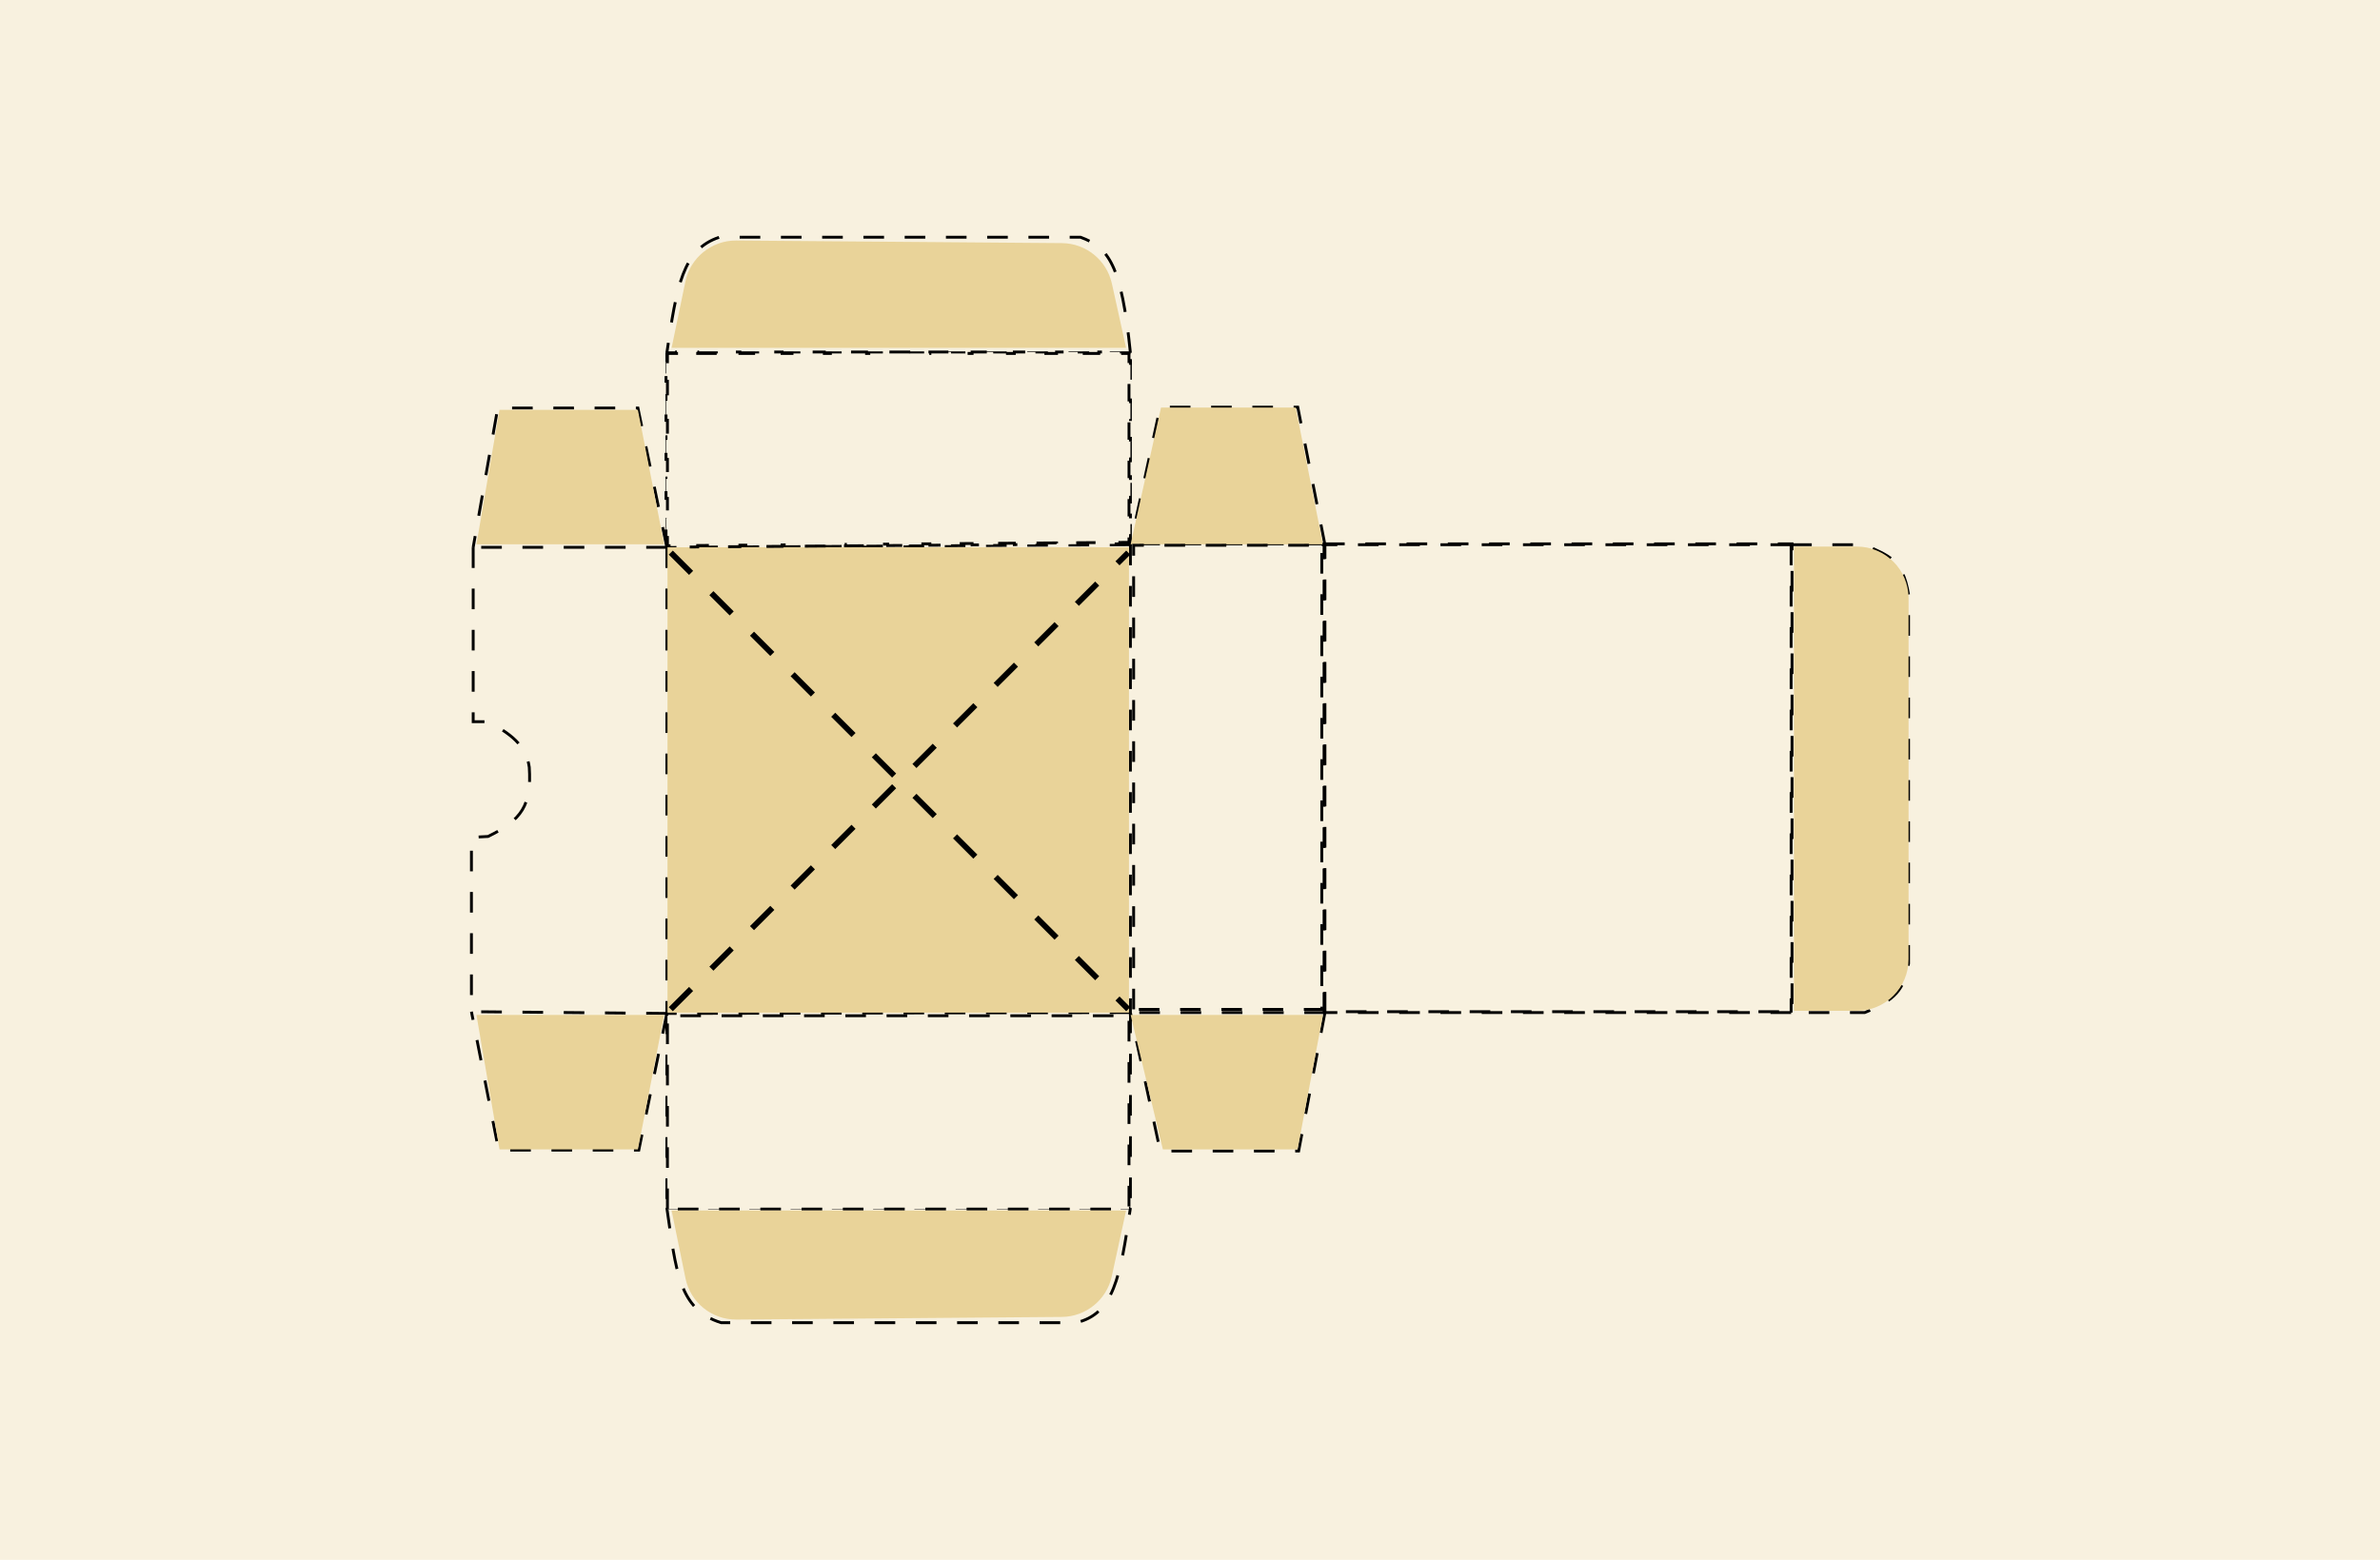 <svg width="360" height="236" viewBox="0 0 360 236" fill="none" xmlns="http://www.w3.org/2000/svg">
<rect width="360" height="236" fill="#F8F1DF"/>
<path d="M270.926 153.191L200.411 153.191L196.435 174.134L175.492 174.134L170.986 153.191L170.986 182.749C169.461 193.302 168.424 198.811 162.768 200.113L109.086 200.113C102.622 198.117 102.255 192.209 100.868 182.749L100.868 153.324L96.626 174.001L75.419 174.001L71.31 153.059L71.31 126.682L73.828 126.549C78.938 124.049 80.43 121.833 80.058 116.078C79.66 113.294 78.053 111.398 73.828 109.185L71.575 109.185L71.575 82.808L75.286 61.733L96.494 61.733L100.868 82.808L100.868 53.383C102.355 43.26 103.254 37.718 108.821 35.887L163.43 35.887C167.673 37.437 169.638 39.997 170.986 53.383L170.986 82.411L175.492 61.601L196.302 61.601L200.411 82.411L270.926 82.411L282.06 82.411C285.515 84.076 287.81 84.479 288.688 89.966L288.688 145.768C288.048 149.716 286.607 151.344 282.06 153.191L270.926 153.191Z" fill="#F8F1DF"/>
<path d="M270.926 82.411L270.926 153.191M270.926 82.411L200.411 82.411M270.926 82.411L282.06 82.411C285.515 84.076 287.81 84.479 288.688 89.966L288.688 145.768C288.048 149.716 286.607 151.344 282.06 153.191L270.926 153.191M270.926 153.191L200.411 153.191M200.411 153.191L200.411 82.411M200.411 153.191L170.986 153.191M200.411 153.191L196.435 174.134L175.492 174.134L170.986 153.191M200.411 82.411L170.986 82.411M200.411 82.411L196.302 61.601L175.492 61.601L170.986 82.411M170.986 82.411L170.986 153.191M170.986 82.411L170.986 53.383M170.986 82.411L100.868 82.808M170.986 153.191L100.868 153.324M170.986 153.191L170.986 182.749M170.986 53.383L100.868 53.383M170.986 53.383C169.638 39.997 167.673 37.437 163.43 35.887C162.9 35.887 126.803 35.887 108.821 35.887C103.254 37.718 102.355 43.26 100.868 53.383M100.868 53.383L100.868 82.808M100.868 82.808L100.868 153.324M100.868 82.808L71.575 82.808M100.868 82.808L96.494 61.733L75.286 61.733L71.575 82.808M100.868 153.324L100.868 182.749M100.868 153.324L71.31 153.059M100.868 153.324L96.626 174.001L75.419 174.001L71.31 153.059M100.868 182.749L170.986 182.749M100.868 182.749C102.255 192.209 102.622 198.117 109.086 200.113L162.768 200.113C168.424 198.811 169.461 193.302 170.986 182.749M71.575 82.808L71.575 109.185L73.828 109.185C78.053 111.398 79.66 113.294 80.058 116.078C80.43 121.833 78.938 124.049 73.828 126.549L71.31 126.682L71.31 153.059" stroke="black" stroke-width="0.434" stroke-dasharray="3.12 3.12"/>
<path d="M195.987 61.66L175.616 61.658L171.02 82.344L200.111 82.345L195.987 61.66Z" fill="#E9D399"/>
<path d="M196.268 173.895L175.896 173.896L171.021 153.554L200.112 153.552L196.268 173.895Z" fill="#E9D399"/>
<path d="M96.488 62.006H75.551L72.069 82.346H100.46L96.488 62.006Z" fill="#E9D399"/>
<path d="M96.489 173.893H75.552L72.07 153.553H100.461L96.489 173.893Z" fill="#E9D399"/>
<path d="M200.28 82.279L271.061 82.279L271.061 153.06L200.28 153.06L200.28 82.279Z" stroke="black" stroke-width="0.434" stroke-dasharray="3.12 3.12"/>
<rect x="100.966" y="82.793" width="69.8" height="70.411" fill="#E9D399"/>
<rect x="100.957" y="182.926" width="29.251" height="69.816" transform="rotate(-90 100.957 182.926)" fill="#F8F1DF" stroke="black" stroke-width="0.434" stroke-dasharray="3.12 3.12"/>
<path d="M100.741 54.732L100.958 54.732L100.958 53.473L102.338 53.473L102.338 53.256L105.531 53.256L105.531 53.473L108.725 53.473L108.725 53.256L111.917 53.256L111.917 53.473L115.11 53.473L115.11 53.256L118.304 53.256L118.304 53.473L121.497 53.473L121.497 53.256L124.69 53.256L124.69 53.473L127.883 53.473L127.883 53.256L131.076 53.256L131.076 53.473L134.27 53.473L134.27 53.256L137.463 53.256L137.463 53.473L140.656 53.473L140.656 53.256L143.85 53.256L143.85 53.473L147.042 53.473L147.042 53.256L150.235 53.256L150.235 53.473L153.429 53.473L153.429 53.256L156.622 53.256L156.622 53.473L159.815 53.473L159.815 53.256L163.008 53.256L163.008 53.473L166.201 53.473L166.201 53.256L169.395 53.256L169.395 53.473L170.774 53.473L170.774 54.706L170.991 54.706L170.991 57.607L170.774 57.607L170.774 60.509L170.991 60.509L170.991 63.41L170.774 63.41L170.774 66.311L170.991 66.311L170.991 69.213L170.774 69.213L170.774 72.114L170.991 72.114L170.991 75.016L170.774 75.016L170.774 77.916L170.991 77.916L170.991 80.817L170.774 80.817L170.774 82.054L169.393 82.064L169.394 82.28L166.2 82.304L166.2 82.087L163.007 82.11L163.007 82.327L159.814 82.351L159.813 82.134L156.62 82.157L156.621 82.374L153.428 82.397L153.427 82.18L150.234 82.203L150.234 82.421L147.041 82.444L147.041 82.227L143.848 82.25L143.85 82.467L143.85 82.468L140.656 82.491L140.656 82.49L140.654 82.273L137.461 82.297L137.463 82.514L137.463 82.515L134.27 82.538L134.268 82.32L131.075 82.344L131.076 82.561L127.883 82.585L127.882 82.367L124.688 82.391L124.69 82.608L121.497 82.632L121.495 82.414L118.302 82.438L118.304 82.655L115.11 82.679L115.109 82.461L111.916 82.484L111.917 82.702L108.725 82.726L108.723 82.508L105.529 82.531L105.531 82.749L102.338 82.772L102.336 82.555L100.958 82.564L100.958 81.307L100.741 81.307L100.741 78.355L100.958 78.355L100.958 75.401L100.741 75.401L100.741 72.448L100.958 72.448L100.958 69.496L100.741 69.496L100.741 66.543L100.958 66.543L100.958 63.59L100.741 63.59L100.741 60.638L100.958 60.638L100.958 57.685L100.741 57.685L100.741 54.732Z" fill="#F8F1DF" stroke="black" stroke-width="0.434" stroke-dasharray="3.12 3.12"/>
<rect x="171.473" y="152.711" width="70.214" height="28.461" transform="rotate(-90 171.473 152.711)" fill="#F8F1DF" stroke="black" stroke-width="0.434" stroke-dasharray="3.12 3.12"/>
<path d="M101.464 83.606L170.654 152.686" stroke="black" stroke-width="0.868" stroke-dasharray="4.34 4.34"/>
<path d="M101.464 152.686L170.654 83.605" stroke="black" stroke-width="0.868" stroke-dasharray="4.34 4.34"/>
<path d="M271.356 82.695H280.879C285.192 82.695 288.689 86.192 288.689 90.505V145.118C288.689 149.432 285.192 152.928 280.879 152.928H271.356V82.695Z" fill="#E9D399"/>
<path d="M101.587 52.627L103.67 42.608C104.427 38.962 107.654 36.358 111.378 36.388L160.623 36.782C164.264 36.811 167.401 39.352 168.187 42.907L170.334 52.627L101.587 52.627Z" fill="#E9D399"/>
<path d="M101.587 183.143L103.685 193.398C104.433 197.056 107.666 199.673 111.4 199.642L160.603 199.242C164.252 199.212 167.395 196.659 168.171 193.092L170.334 183.143L101.587 183.143Z" fill="#E9D399"/>
</svg>
